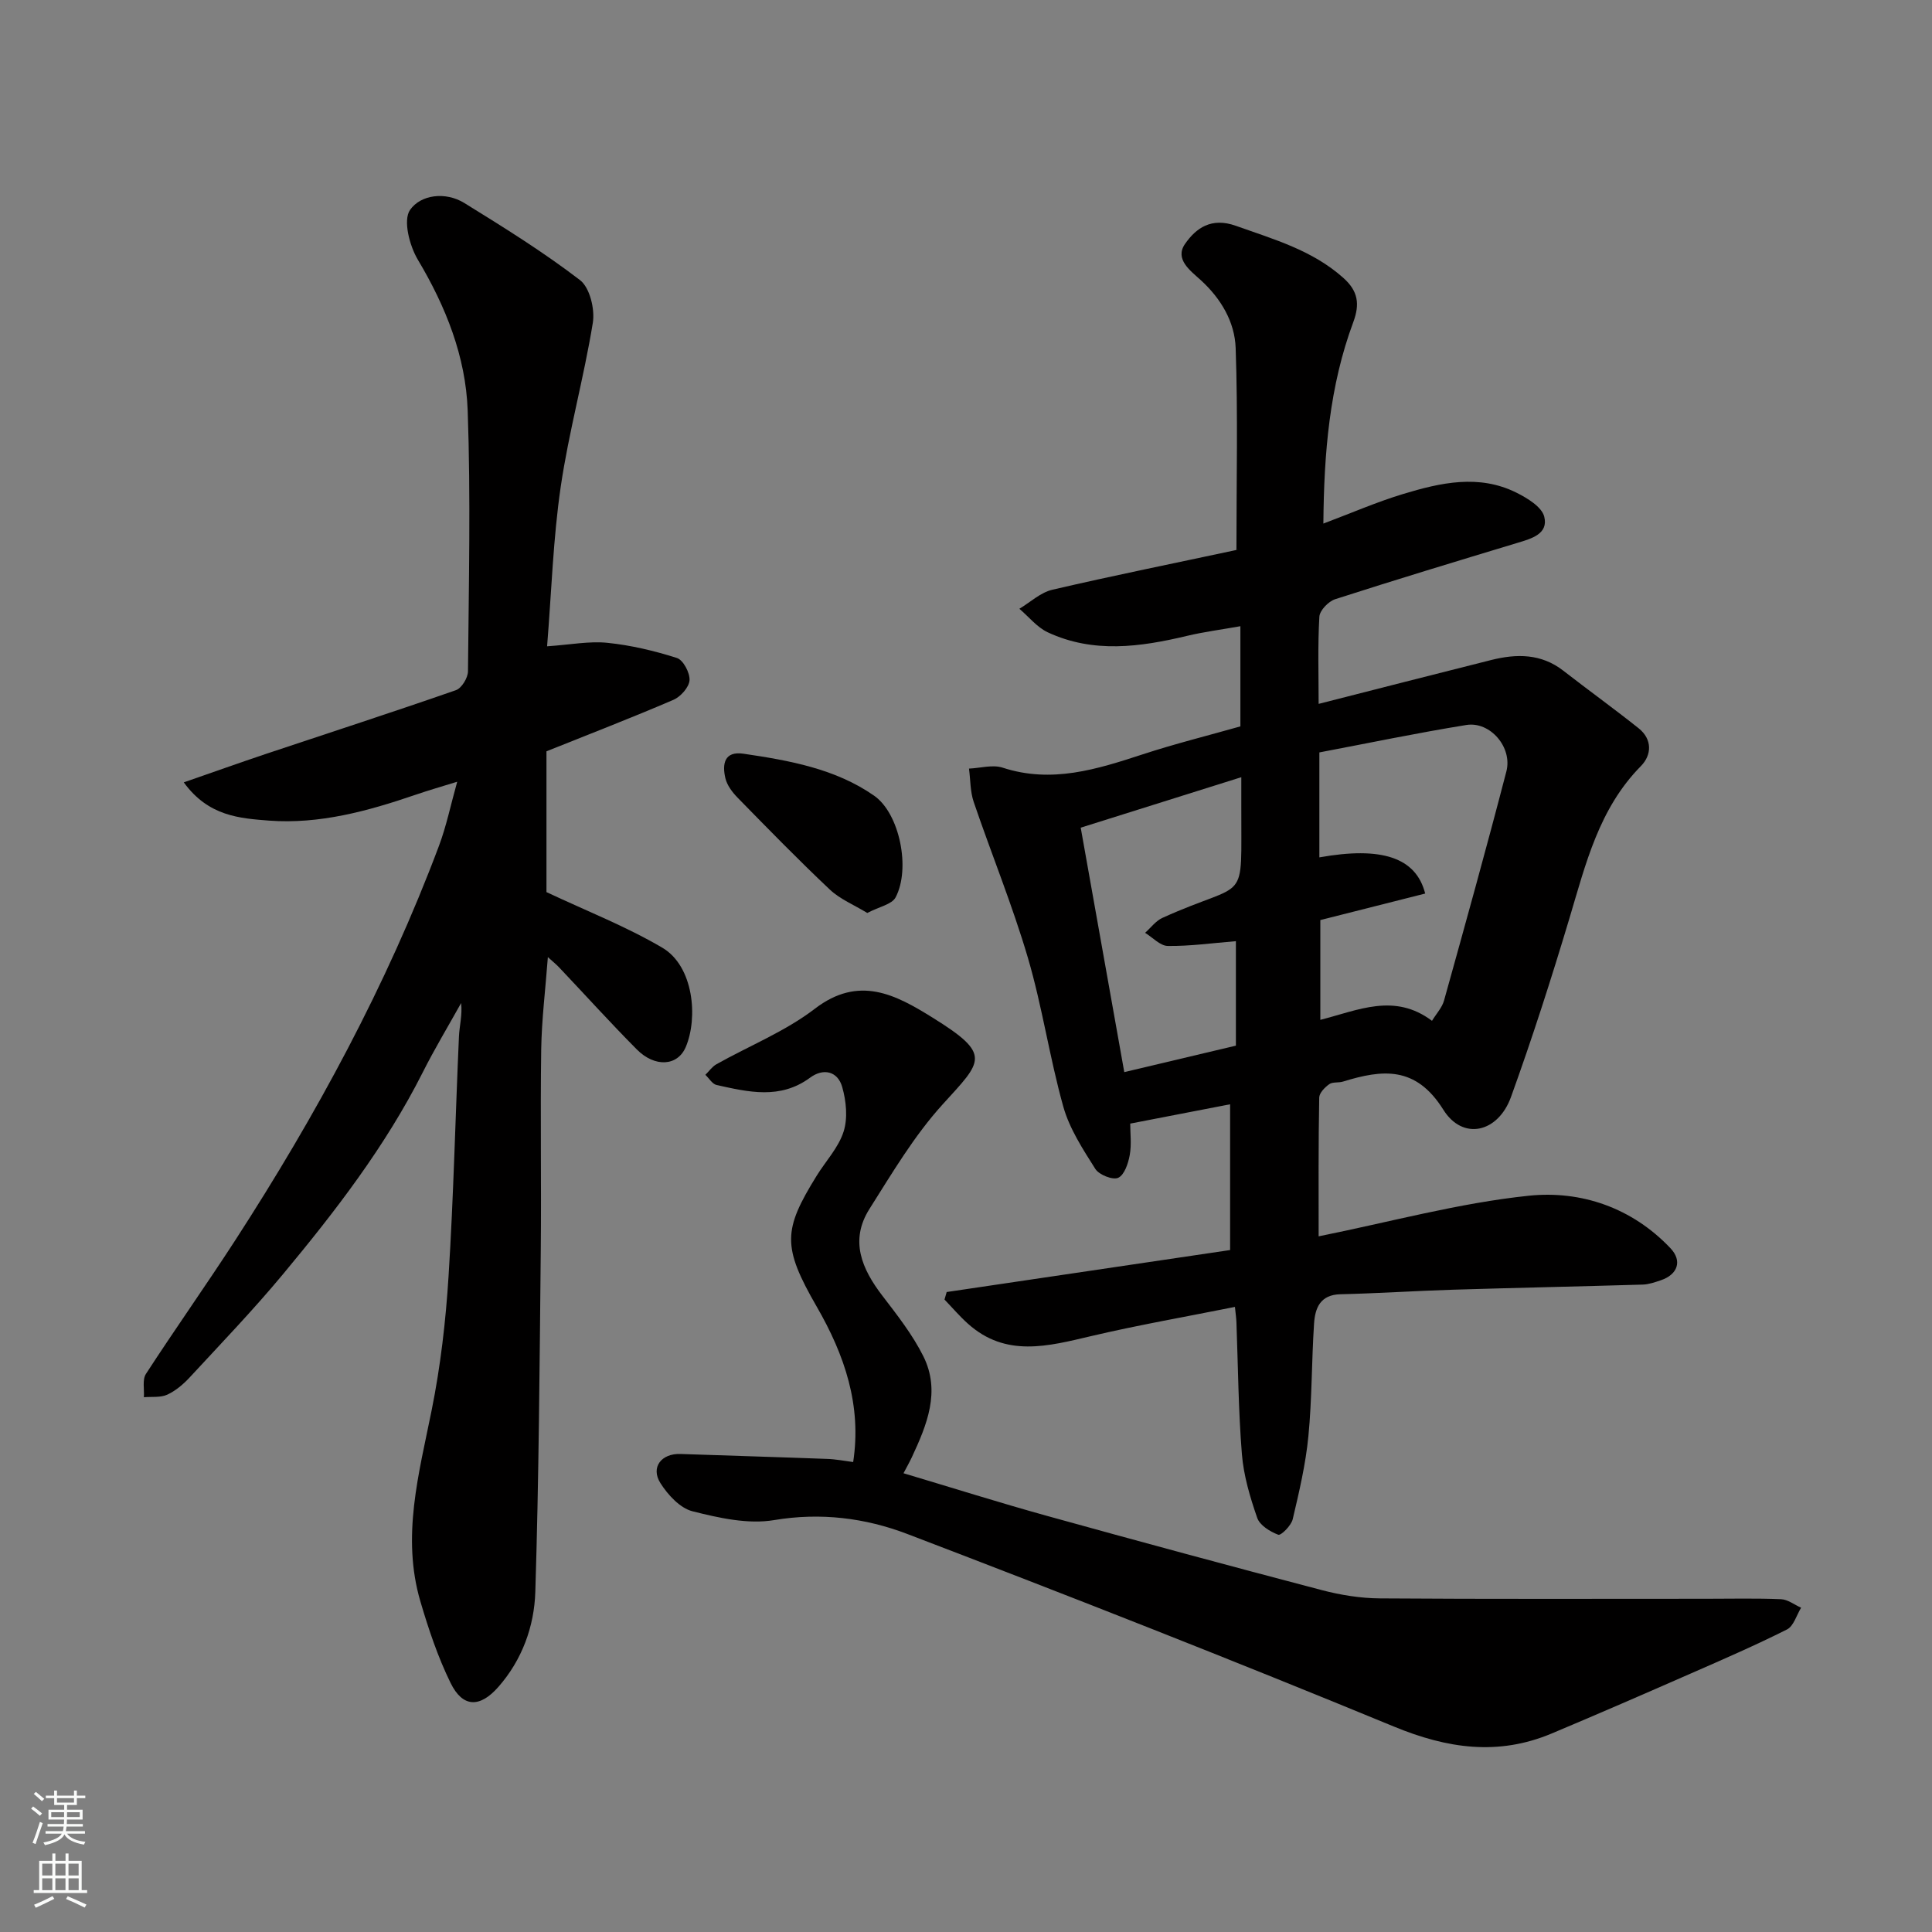 <svg enable-background="new 0 0 400 400" viewBox="0 0 400 400" xmlns="http://www.w3.org/2000/svg"><rect x="0" y="0" width="400" height="400" fill="#808080" stroke="none"/><g fill="#010000"><path d="m273.01 255.97c14.78-2.97 29.03-6.9 43.53-8.41 10.81-1.12 21.37 2.48 29.32 10.88 2.48 2.62 1.49 5.44-1.99 6.62-1.22.41-2.49.86-3.76.9-13.1.39-26.19.66-39.29 1.06-7.77.24-15.53.76-23.3.94-4.21.1-5.25 2.88-5.46 6.09-.51 7.75-.42 15.56-1.17 23.28-.56 5.8-1.91 11.54-3.25 17.22-.31 1.31-2.43 3.41-2.99 3.2-1.7-.64-3.83-1.95-4.36-3.5-1.48-4.26-2.81-8.73-3.17-13.2-.73-9.06-.79-18.18-1.13-27.28-.03-.81-.15-1.62-.31-3.19-10.11 2.03-20.02 3.75-29.79 6.05-8.9 2.09-17.65 4.48-25.51-2.59-1.72-1.54-3.23-3.32-4.83-4.98.15-.52.3-1.04.45-1.56 19.46-2.88 38.91-5.77 58.68-8.69 0-10.09 0-20.19 0-30.18-6.64 1.29-13.36 2.59-20.68 4 0 1.97.3 4.3-.1 6.51-.31 1.73-1.11 4.13-2.39 4.71-1.12.51-3.95-.61-4.73-1.83-2.58-4.08-5.34-8.31-6.63-12.88-2.85-10.17-4.36-20.72-7.34-30.85-3.21-10.9-7.54-21.47-11.21-32.24-.74-2.17-.67-4.6-.98-6.92 2.34-.1 4.89-.87 6.98-.19 10.14 3.31 19.49.34 28.98-2.76 6.61-2.17 13.39-3.85 20.23-5.79 0-6.58 0-13.19 0-20.74-3.9.7-7.54 1.16-11.09 2.01-9.68 2.31-19.35 3.64-28.76-.73-2.24-1.04-3.96-3.23-5.91-4.89 2.26-1.35 4.37-3.37 6.82-3.94 12.68-2.95 25.45-5.52 38.19-8.25.26-.06.47-.37-.07.08 0-14.4.32-28.15-.16-41.88-.19-5.39-3.02-10.21-7.21-14.04-2.15-1.96-5.47-4.33-3.28-7.5 2.28-3.29 5.45-5.57 10.53-3.76 7.85 2.8 15.82 5.04 22.25 10.78 3.04 2.71 3.47 5.39 2.05 9.2-4.91 13.2-6.06 27-6.18 41.67 5.93-2.23 11.13-4.5 16.53-6.13 7.73-2.34 15.67-4.14 23.44-.27 2.26 1.13 5.25 2.94 5.76 4.97.89 3.56-2.61 4.54-5.53 5.42-12.61 3.81-25.22 7.63-37.76 11.67-1.39.45-3.19 2.32-3.27 3.62-.35 5.96-.15 11.95-.15 18.05 12.13-3.09 23.91-6.12 35.72-9.08 5.26-1.32 10.35-1.36 14.95 2.22 5.15 4.01 10.46 7.83 15.57 11.9 2.89 2.3 2.73 5.56.48 7.84-8.68 8.8-11.41 20.2-14.78 31.46-3.73 12.45-7.7 24.84-12.12 37.06-2.67 7.38-9.96 9.08-14 2.63-5.72-9.14-12.62-8.34-20.78-5.83-.93.29-2.14.03-2.85.54-.91.65-2.05 1.81-2.07 2.77-.18 9.51-.12 18.99-.12 28.73zm23.47-44.62c.93-1.52 2.09-2.75 2.49-4.19 4.4-15.79 8.79-31.58 12.91-47.45 1.3-4.99-3.37-10.4-8.28-9.61-10.22 1.65-20.35 3.77-30.44 5.68v21.73c12.79-2.29 20-.04 21.91 7.49-7.29 1.84-14.58 3.69-21.71 5.49v20.66c7.86-2 15.34-5.64 23.12.2zm-40.6-16.49c-5.02.41-9.56 1.05-14.1.99-1.58-.02-3.13-1.76-4.7-2.72 1.18-1.05 2.2-2.46 3.58-3.09 18.05-8.19 16.25-2.02 16.34-23.33.01-1.66 0-3.31 0-5.8-11.3 3.55-22.18 6.97-33.25 10.45 3.08 17.26 6.06 33.97 9.02 50.61 8.43-2 15.79-3.75 23.11-5.48 0-7.14 0-13.94 0-21.63z"/><path d="m38.05 161.98c6.17-2.14 11.6-4.08 17.06-5.91 13.1-4.38 26.24-8.63 39.29-13.18 1.18-.41 2.48-2.55 2.49-3.9.16-18 .58-36.01-.06-53.99-.4-11.17-4.52-21.51-10.32-31.23-1.73-2.9-3.09-8.18-1.62-10.3 2.2-3.18 7.35-3.85 11.26-1.43 8.16 5.04 16.34 10.13 23.93 15.95 2.03 1.55 3.11 6.02 2.66 8.83-1.85 11.39-4.98 22.57-6.65 33.97-1.57 10.72-1.9 21.63-2.82 33.02 4.85-.33 8.73-1.11 12.5-.72 4.86.5 9.72 1.65 14.38 3.14 1.31.42 2.71 3.08 2.61 4.61-.1 1.45-1.84 3.41-3.33 4.05-8.65 3.72-17.44 7.11-26.29 10.66v29.15c8.3 3.91 16.5 7.11 23.98 11.51 6.51 3.83 7.42 14.5 4.87 20.54-1.7 4.03-6.43 4.27-10.15.52-5.48-5.52-10.71-11.31-16.06-16.96-.63-.67-1.36-1.25-2.35-2.15-.51 6.75-1.28 12.94-1.38 19.14-.2 13.83.05 27.66-.09 41.5-.24 23.6-.39 47.21-1.13 70.8-.22 7.14-2.74 14.07-7.65 19.66-3.85 4.38-7.39 4.28-9.89-.82-2.63-5.36-4.56-11.13-6.25-16.87-3.95-13.43-.31-26.45 2.33-39.6 1.84-9.13 2.92-18.47 3.5-27.77 1.04-16.51 1.41-33.07 2.15-49.6.1-2.23.73-4.45.45-6.93-2.66 4.78-5.49 9.47-7.95 14.36-7.72 15.3-18.1 28.76-28.98 41.84-6.12 7.36-12.77 14.28-19.27 21.31-1.32 1.42-2.91 2.77-4.64 3.57-1.4.64-3.21.39-4.84.53.11-1.63-.35-3.63.42-4.82 6.04-9.31 12.46-18.36 18.49-27.67 16.72-25.82 31.34-52.76 42.17-81.63 1.54-4.09 2.42-8.43 3.79-13.31-3 .93-5.87 1.75-8.69 2.72-9.82 3.36-19.83 6.1-30.26 5.33-6.01-.48-12.53-.85-17.66-7.92z"/><path d="m176.64 302.7c1.79-11.69-1.75-22.13-7.55-32.18-7.18-12.45-6.95-15.87-.01-27.09 1.89-3.05 4.53-5.84 5.58-9.15.89-2.79.54-6.32-.29-9.23-.94-3.3-3.92-3.95-6.65-1.93-6.2 4.57-12.78 2.97-19.35 1.52-.89-.2-1.56-1.38-2.33-2.11.76-.74 1.4-1.69 2.29-2.19 6.8-3.82 14.24-6.79 20.36-11.48 9.13-7.01 16.71-2.94 24.33 1.79 12.48 7.74 10.35 8.96 2.11 18.04-5.86 6.46-10.42 14.18-15.12 21.61-4.13 6.53-1.59 12.42 2.7 18 3.07 4 6.24 8.05 8.47 12.52 3.6 7.26.73 14.19-2.4 20.9-.47 1-1.02 1.97-1.72 3.3 10 2.98 19.72 6.05 29.54 8.78 18.96 5.26 37.96 10.4 57 15.4 3.92 1.03 8.05 1.7 12.1 1.73 22.49.16 44.99.08 67.48.08 5.19 0 10.39-.13 15.58.09 1.4.06 2.76 1.15 4.14 1.76-.95 1.54-1.54 3.8-2.92 4.5-6.55 3.29-13.29 6.22-20.01 9.16-9.55 4.19-19.11 8.35-28.73 12.39-11.09 4.65-21.6 3.11-32.66-1.45-33.39-13.77-67.02-26.99-100.77-39.88-8.65-3.3-17.89-4.48-27.54-2.86-5.41.91-11.43-.45-16.91-1.83-2.57-.65-5.09-3.4-6.63-5.83-2.07-3.28.21-6.17 4.16-6.03 10.09.35 20.18.64 30.26 1.02 1.79.04 3.55.4 5.49.65z"/><path d="m179.56 189.02c-2.75-1.68-5.64-2.85-7.75-4.84-6.52-6.15-12.79-12.58-19.06-18.99-1.11-1.13-2.22-2.59-2.57-4.08-.67-2.86-.27-5.66 3.76-5.06 9.49 1.4 19.06 3.11 27.05 8.7 5.28 3.69 7.58 15.11 4.43 21.05-.77 1.45-3.4 1.93-5.86 3.22z"/></g><path d="m6.44 374.46.42-.45c.65.47 1.27.95 1.85 1.44l-.45.49c-.65-.56-1.25-1.06-1.82-1.48m.93 7.33-.63-.26c.55-1.36 1.05-2.8 1.52-4.33.19.1.38.19.59.27-.46 1.29-.95 2.73-1.48 4.32m-.38-10.38.44-.42c.43.34 1.01.82 1.74 1.44l-.49.49c-.53-.51-1.09-1.01-1.69-1.51m2.5.35h1.72v-1.04h.59v1.04h3.52v-1.04h.59v1.04h1.75v.53h-1.75v1.42h-2.03v.97h3.22v2.03h-3.24c0 .35-.01.66-.03.93h3.32v.53h-3.37c-.03.27-.08.58-.15.94h3.96v.53h-3.71c.67.92 1.93 1.48 3.79 1.68-.13.24-.23.44-.29.59-2.13-.38-3.48-1.08-4.04-2.12-.43.97-1.77 1.72-4.03 2.23-.09-.19-.2-.37-.33-.55 2.1-.42 3.37-1.03 3.81-1.83h-3.36v-.53h3.58c.08-.29.13-.61.16-.94h-3.33v-.53h3.39c.02-.27.04-.58.04-.93h-3.23v-2.03h3.25v-.97h-2.07v-1.42h-1.73zm1.12 3.44v1h2.65c.01-.3.02-.44.01-.4v-.25-.35zm1.19-2h3.52v-.91h-3.52zm4.71 2h-2.63v.59c0 .15-.01.28-.01.4h2.64z" fill="#fafbfa"/><path d="m13.56 383.74h.63v1.52h2.72v6.07h1.13v.6h-11.06v-.6h1.13v-6.07h2.73v-1.52h.63v1.52h2.1v-1.52zm-2.69 8.83.38.56c-1.24.63-2.53 1.25-3.85 1.85-.1-.21-.21-.42-.34-.63 1.36-.55 2.63-1.15 3.81-1.78m-2.13-4.27h2.1v-2.45h-2.1zm0 3.04h2.1v-2.46h-2.1zm2.72-3.04h2.1v-2.45h-2.1zm0 3.04h2.1v-2.46h-2.1zm6.07 3.6c-1.41-.71-2.7-1.3-3.86-1.78l.35-.56c1.45.62 2.75 1.19 3.88 1.72zm-1.25-9.09h-2.1v2.45h2.1zm-2.09 5.49h2.1v-2.46h-2.1z" fill="#fafbfa"/></svg>